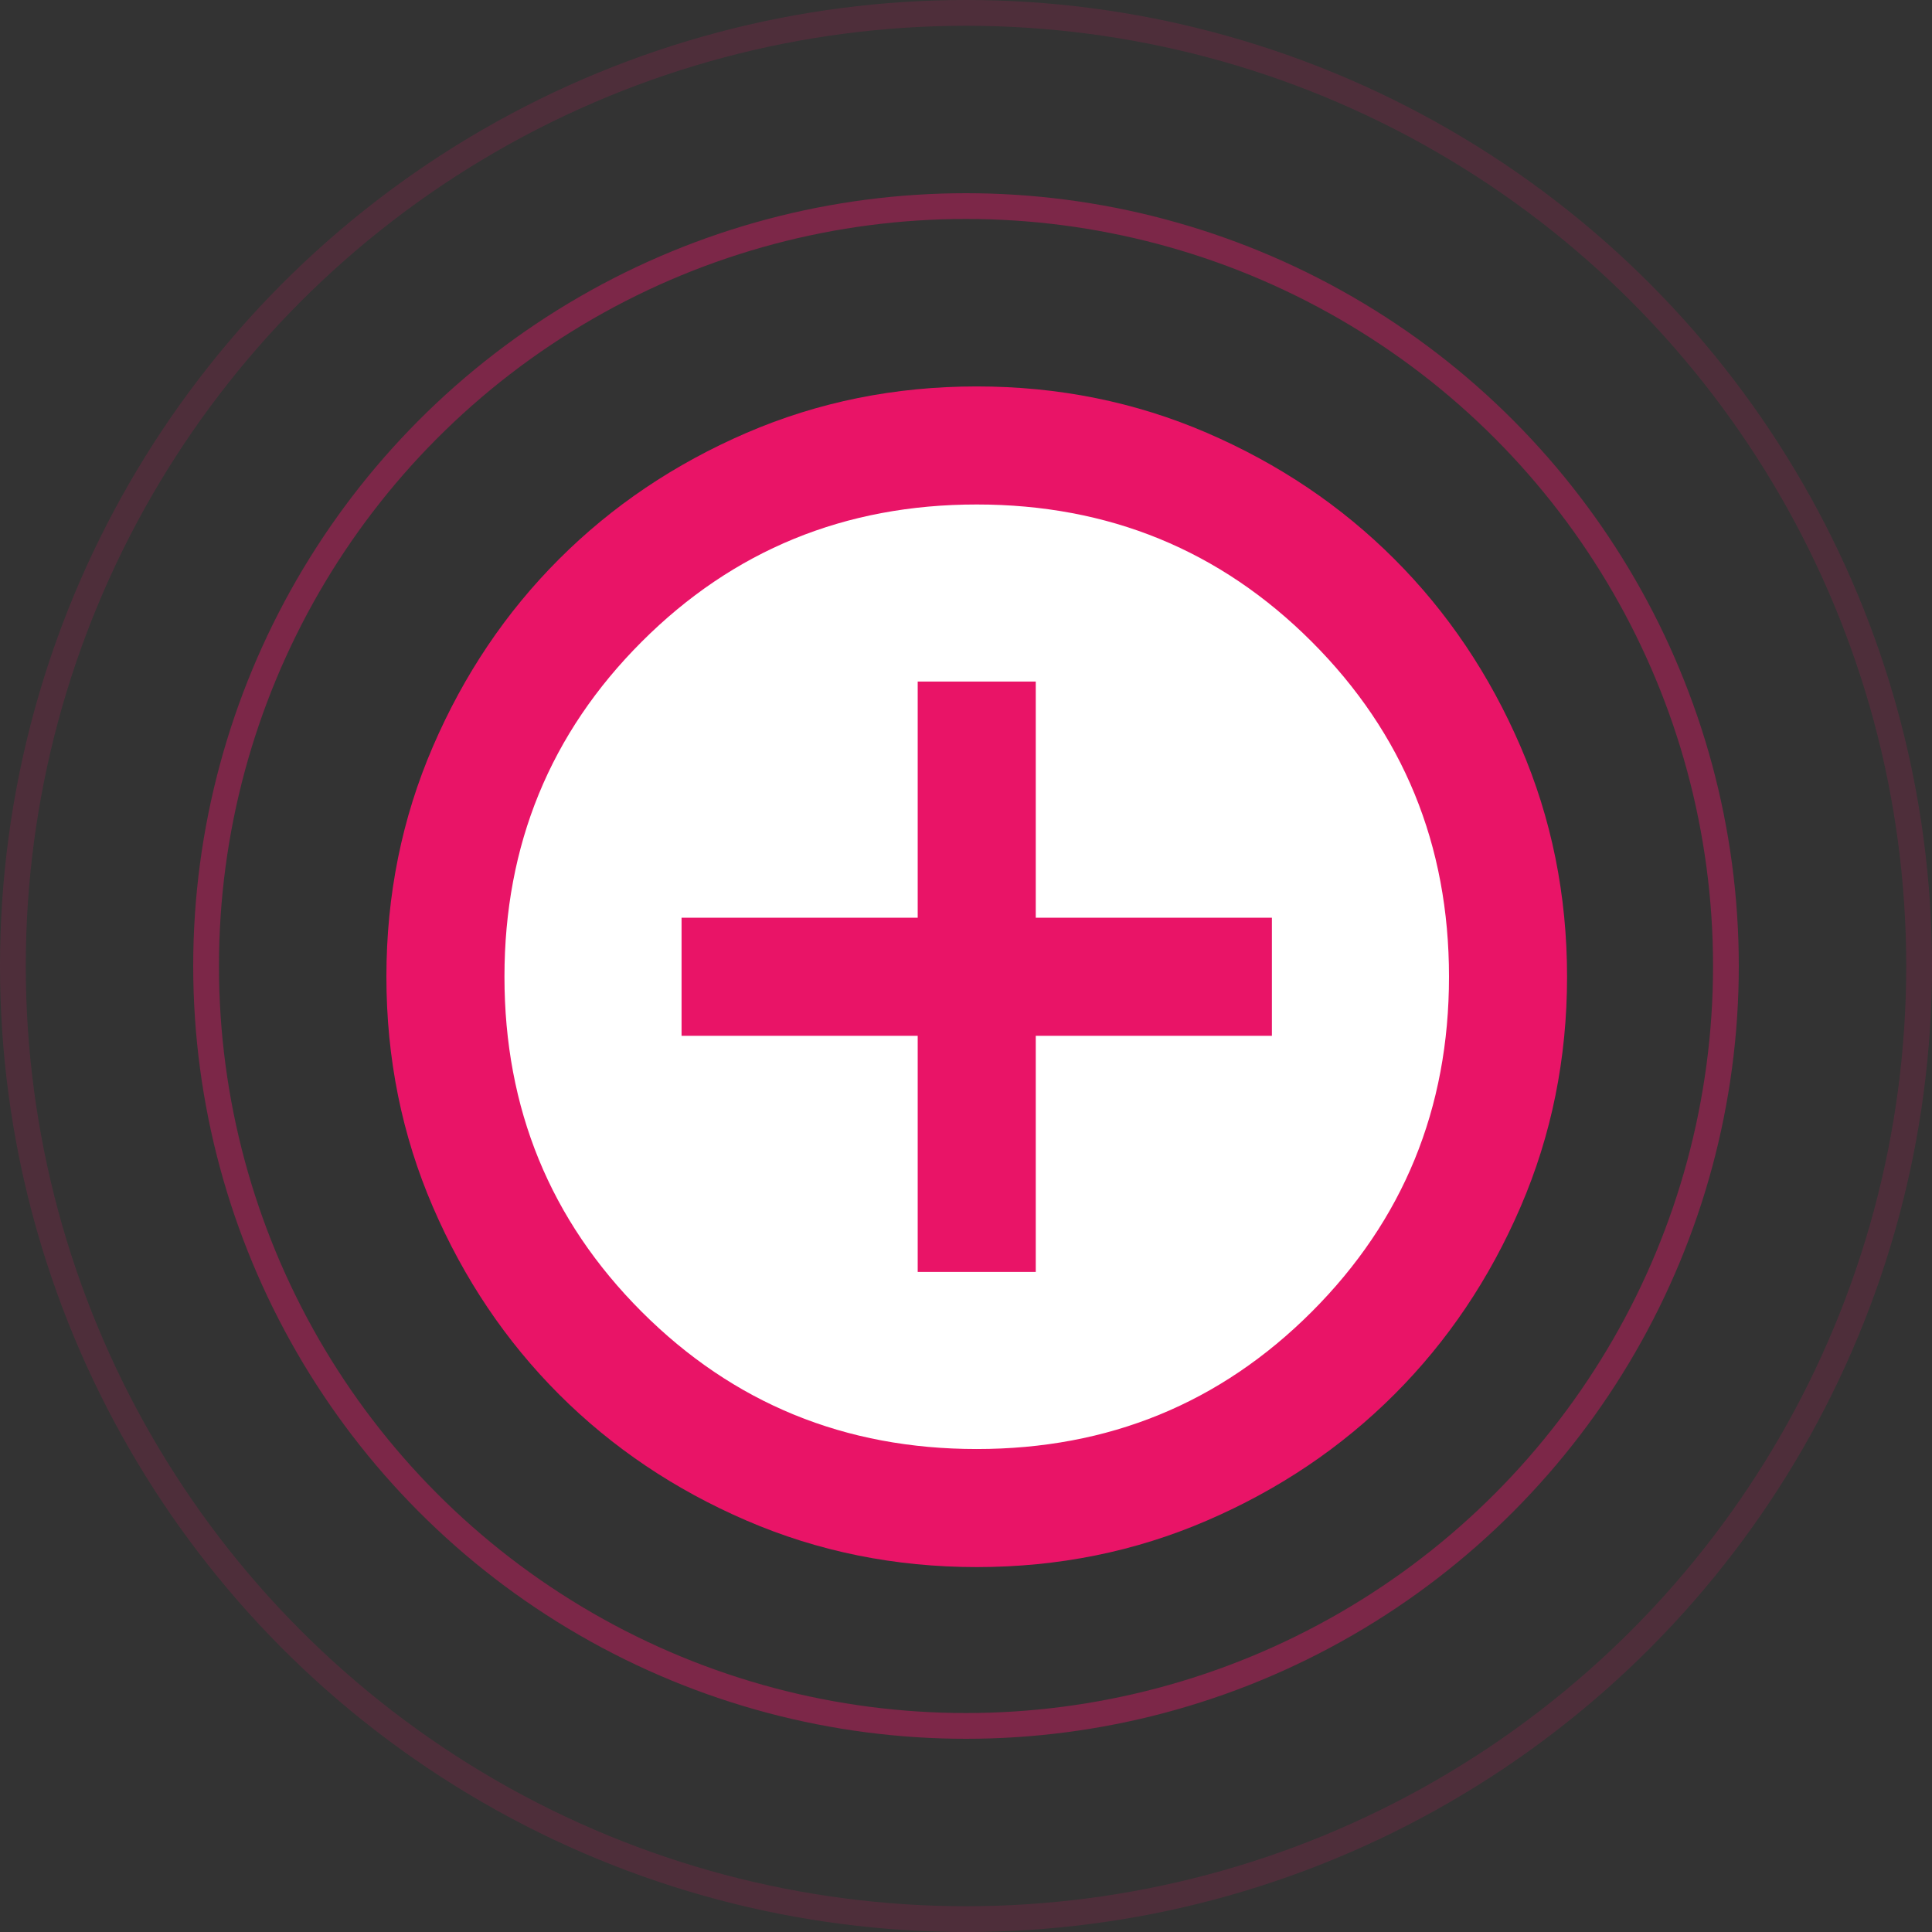 <svg xmlns="http://www.w3.org/2000/svg" width="75" height="75" viewBox="0 0 75 75" fill="none"><rect x="0" y="0" width="75" height="75" fill="#333333" stroke="none"/><circle cx="37.917" cy="37.916" r="20.833" fill="white"></circle><path d="M35.625 49.376H40.208V40.209H49.375V35.626H40.208V26.459H35.625V35.626H26.458V40.209H35.625V49.376ZM37.916 60.834C34.746 60.834 31.767 60.232 28.979 59.028C26.191 57.826 23.765 56.193 21.703 54.131C19.64 52.068 18.008 49.643 16.806 46.855C15.602 44.067 15 41.087 15 37.917C15 34.747 15.602 31.768 16.806 28.98C18.008 26.192 19.64 23.766 21.703 21.704C23.765 19.641 26.191 18.008 28.979 16.804C31.767 15.602 34.746 15.001 37.916 15.001C41.087 15.001 44.066 15.602 46.854 16.804C49.642 18.008 52.068 19.641 54.13 21.704C56.193 23.766 57.825 26.192 59.027 28.98C60.231 31.768 60.833 34.747 60.833 37.917C60.833 41.087 60.231 44.067 59.027 46.855C57.825 49.643 56.193 52.068 54.13 54.131C52.068 56.193 49.642 57.826 46.854 59.028C44.066 60.232 41.087 60.834 37.916 60.834ZM37.916 56.251C43.035 56.251 47.37 54.475 50.922 50.923C54.474 47.37 56.25 43.035 56.25 37.917C56.25 32.799 54.474 28.464 50.922 24.912C47.37 21.36 43.035 19.584 37.916 19.584C32.798 19.584 28.463 21.36 24.911 24.912C21.359 28.464 19.583 32.799 19.583 37.917C19.583 43.035 21.359 47.37 24.911 50.923C28.463 54.475 32.798 56.251 37.916 56.251Z" fill="#E91467"></path><circle opacity="0.4" cx="37.5" cy="37.5" r="29.5" stroke="#E91467"></circle><circle opacity="0.15" cx="37.5" cy="37.5" r="37" stroke="#E91467"></circle></svg>